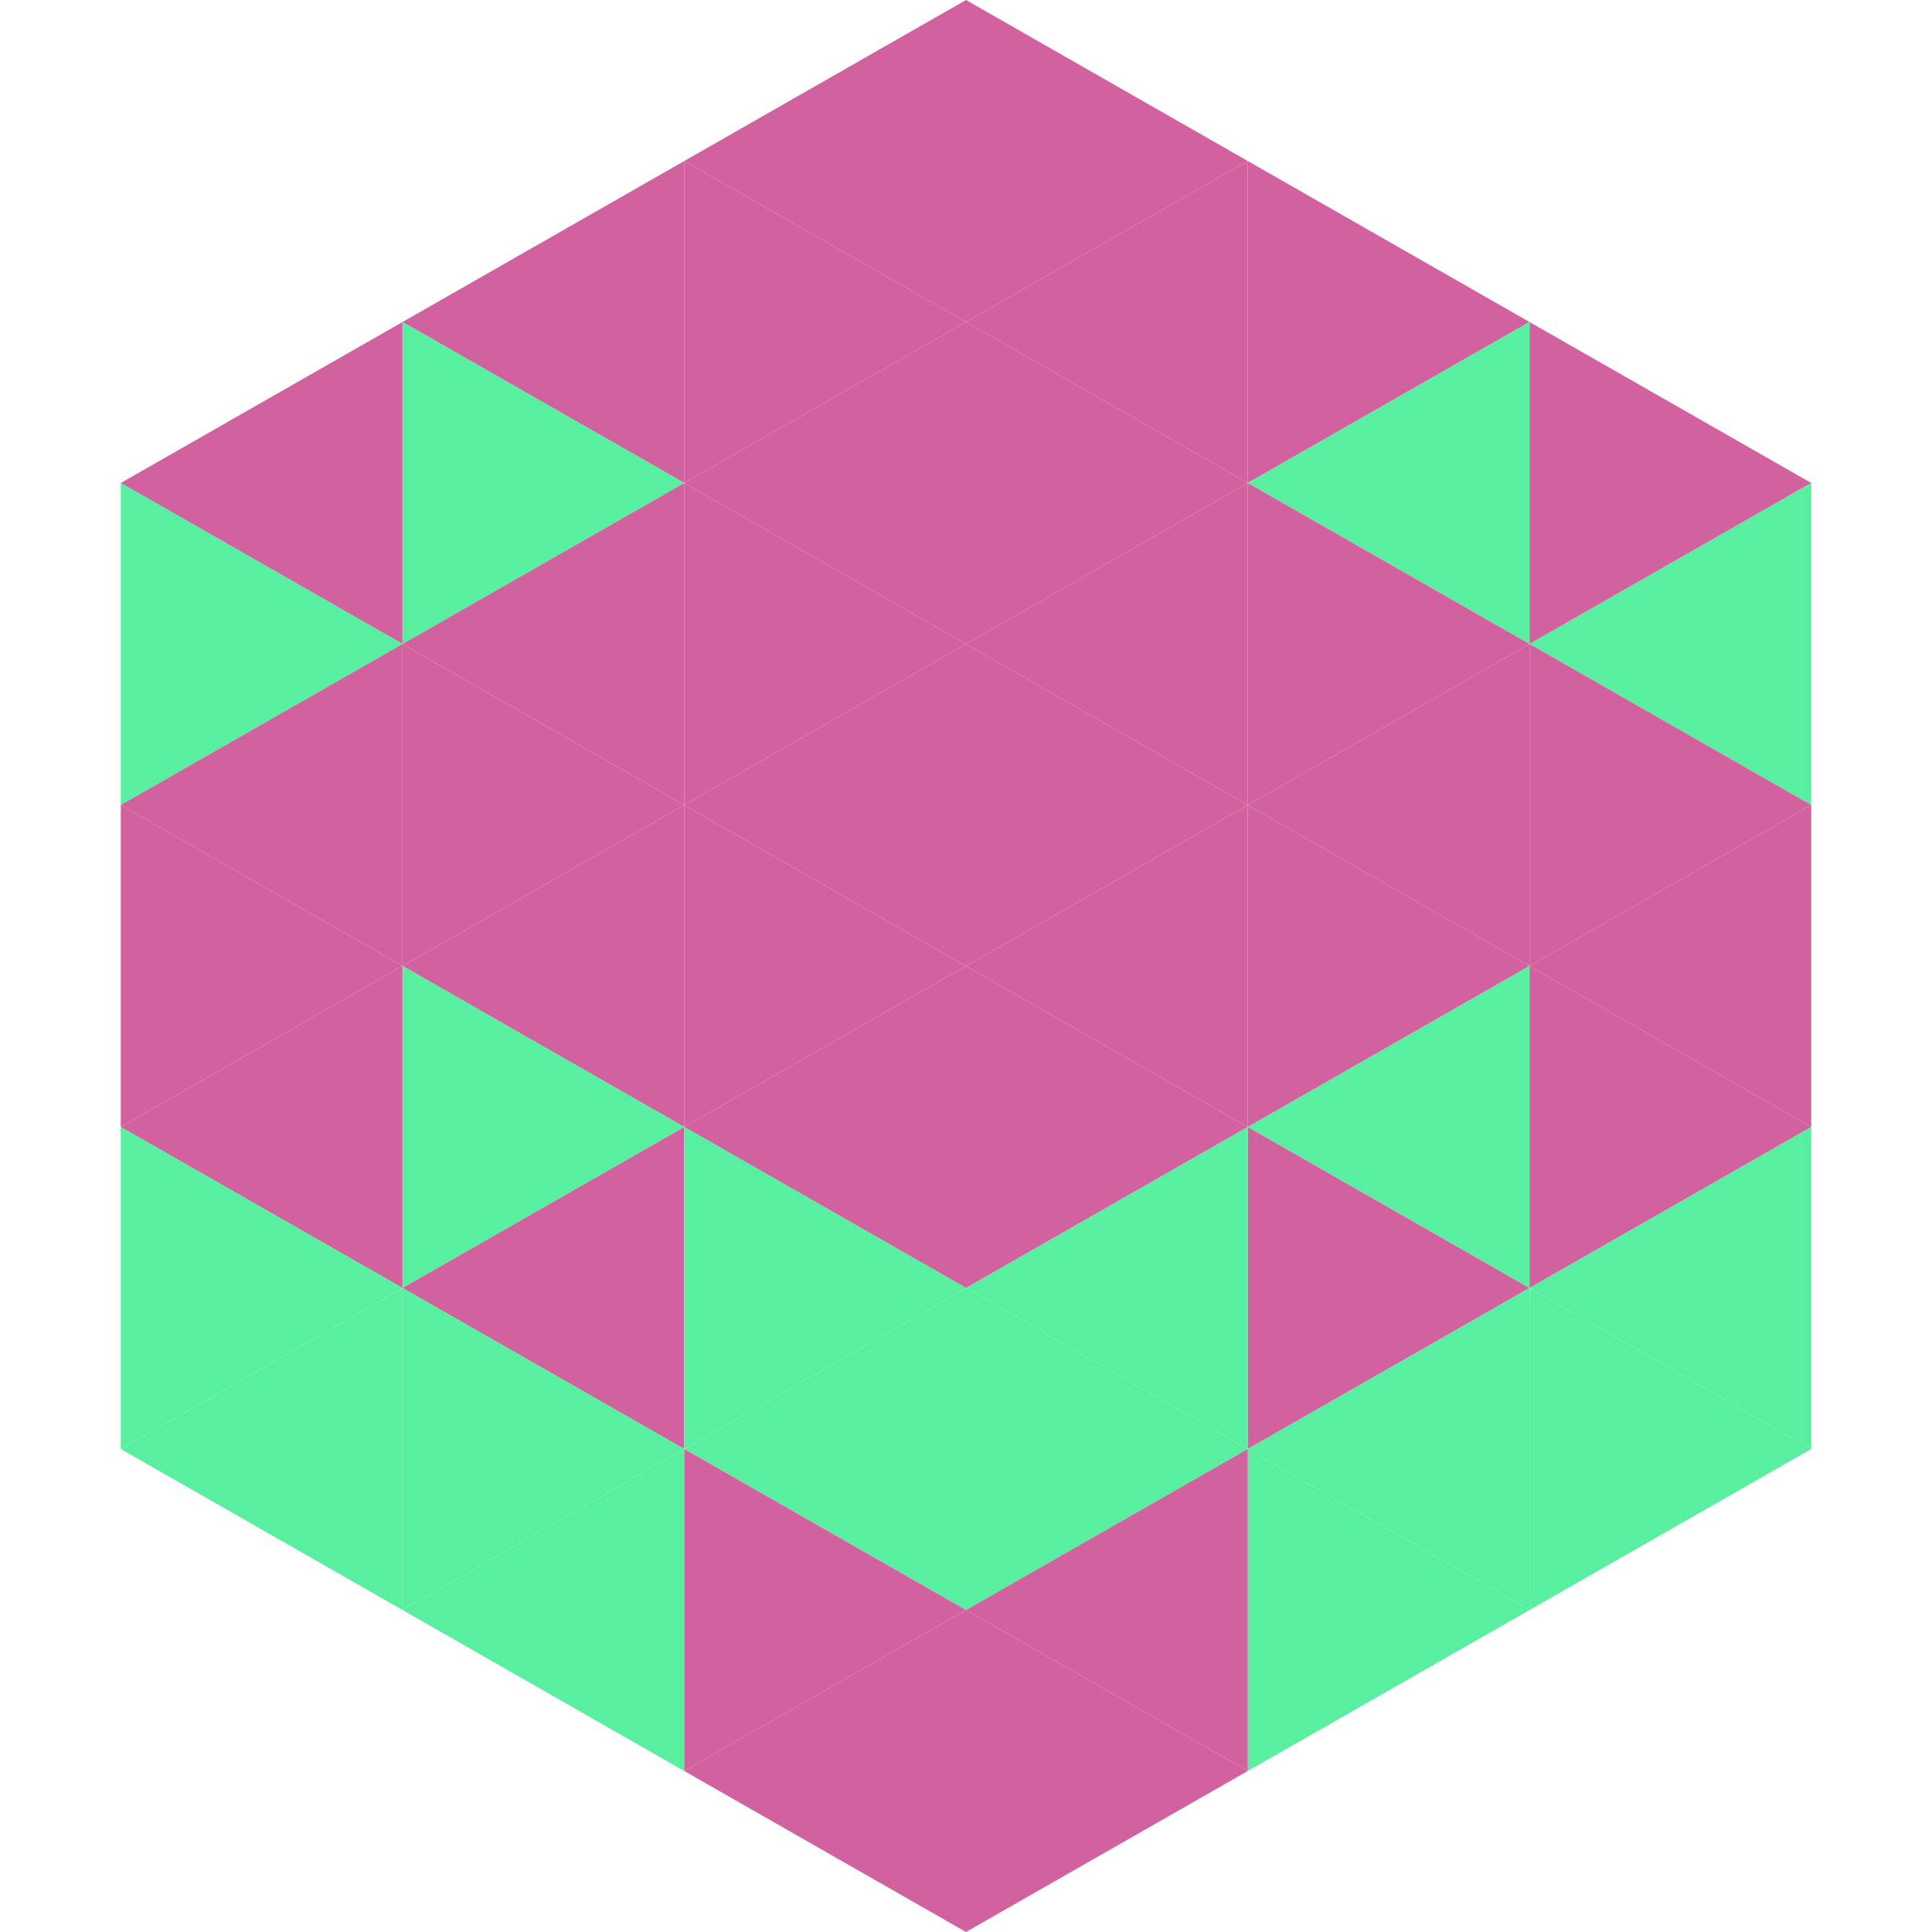<?xml version="1.0"?>
<!-- Generated by SVGo -->
<svg width="240" height="240"
     xmlns="http://www.w3.org/2000/svg"
     xmlns:xlink="http://www.w3.org/1999/xlink">
<polygon points="50,40 15,60 50,80" style="fill:rgb(210,97,159)" />
<polygon points="190,40 225,60 190,80" style="fill:rgb(210,97,159)" />
<polygon points="15,60 50,80 15,100" style="fill:rgb(89,239,160)" />
<polygon points="225,60 190,80 225,100" style="fill:rgb(89,239,160)" />
<polygon points="50,80 15,100 50,120" style="fill:rgb(210,97,159)" />
<polygon points="190,80 225,100 190,120" style="fill:rgb(210,97,159)" />
<polygon points="15,100 50,120 15,140" style="fill:rgb(210,97,159)" />
<polygon points="225,100 190,120 225,140" style="fill:rgb(210,97,159)" />
<polygon points="50,120 15,140 50,160" style="fill:rgb(210,97,159)" />
<polygon points="190,120 225,140 190,160" style="fill:rgb(210,97,159)" />
<polygon points="15,140 50,160 15,180" style="fill:rgb(89,239,160)" />
<polygon points="225,140 190,160 225,180" style="fill:rgb(89,239,160)" />
<polygon points="50,160 15,180 50,200" style="fill:rgb(89,239,160)" />
<polygon points="190,160 225,180 190,200" style="fill:rgb(89,239,160)" />
<polygon points="15,180 50,200 15,220" style="fill:rgb(255,255,255); fill-opacity:0" />
<polygon points="225,180 190,200 225,220" style="fill:rgb(255,255,255); fill-opacity:0" />
<polygon points="50,0 85,20 50,40" style="fill:rgb(255,255,255); fill-opacity:0" />
<polygon points="190,0 155,20 190,40" style="fill:rgb(255,255,255); fill-opacity:0" />
<polygon points="85,20 50,40 85,60" style="fill:rgb(210,97,159)" />
<polygon points="155,20 190,40 155,60" style="fill:rgb(210,97,159)" />
<polygon points="50,40 85,60 50,80" style="fill:rgb(89,239,160)" />
<polygon points="190,40 155,60 190,80" style="fill:rgb(89,239,160)" />
<polygon points="85,60 50,80 85,100" style="fill:rgb(210,97,159)" />
<polygon points="155,60 190,80 155,100" style="fill:rgb(210,97,159)" />
<polygon points="50,80 85,100 50,120" style="fill:rgb(210,97,159)" />
<polygon points="190,80 155,100 190,120" style="fill:rgb(210,97,159)" />
<polygon points="85,100 50,120 85,140" style="fill:rgb(210,97,159)" />
<polygon points="155,100 190,120 155,140" style="fill:rgb(210,97,159)" />
<polygon points="50,120 85,140 50,160" style="fill:rgb(89,239,160)" />
<polygon points="190,120 155,140 190,160" style="fill:rgb(89,239,160)" />
<polygon points="85,140 50,160 85,180" style="fill:rgb(210,97,159)" />
<polygon points="155,140 190,160 155,180" style="fill:rgb(210,97,159)" />
<polygon points="50,160 85,180 50,200" style="fill:rgb(89,239,160)" />
<polygon points="190,160 155,180 190,200" style="fill:rgb(89,239,160)" />
<polygon points="85,180 50,200 85,220" style="fill:rgb(89,239,160)" />
<polygon points="155,180 190,200 155,220" style="fill:rgb(89,239,160)" />
<polygon points="120,0 85,20 120,40" style="fill:rgb(210,97,159)" />
<polygon points="120,0 155,20 120,40" style="fill:rgb(210,97,159)" />
<polygon points="85,20 120,40 85,60" style="fill:rgb(210,97,159)" />
<polygon points="155,20 120,40 155,60" style="fill:rgb(210,97,159)" />
<polygon points="120,40 85,60 120,80" style="fill:rgb(210,97,159)" />
<polygon points="120,40 155,60 120,80" style="fill:rgb(210,97,159)" />
<polygon points="85,60 120,80 85,100" style="fill:rgb(210,97,159)" />
<polygon points="155,60 120,80 155,100" style="fill:rgb(210,97,159)" />
<polygon points="120,80 85,100 120,120" style="fill:rgb(210,97,159)" />
<polygon points="120,80 155,100 120,120" style="fill:rgb(210,97,159)" />
<polygon points="85,100 120,120 85,140" style="fill:rgb(210,97,159)" />
<polygon points="155,100 120,120 155,140" style="fill:rgb(210,97,159)" />
<polygon points="120,120 85,140 120,160" style="fill:rgb(210,97,159)" />
<polygon points="120,120 155,140 120,160" style="fill:rgb(210,97,159)" />
<polygon points="85,140 120,160 85,180" style="fill:rgb(89,239,160)" />
<polygon points="155,140 120,160 155,180" style="fill:rgb(89,239,160)" />
<polygon points="120,160 85,180 120,200" style="fill:rgb(89,239,160)" />
<polygon points="120,160 155,180 120,200" style="fill:rgb(89,239,160)" />
<polygon points="85,180 120,200 85,220" style="fill:rgb(210,97,159)" />
<polygon points="155,180 120,200 155,220" style="fill:rgb(210,97,159)" />
<polygon points="120,200 85,220 120,240" style="fill:rgb(210,97,159)" />
<polygon points="120,200 155,220 120,240" style="fill:rgb(210,97,159)" />
<polygon points="85,220 120,240 85,260" style="fill:rgb(255,255,255); fill-opacity:0" />
<polygon points="155,220 120,240 155,260" style="fill:rgb(255,255,255); fill-opacity:0" />
</svg>
